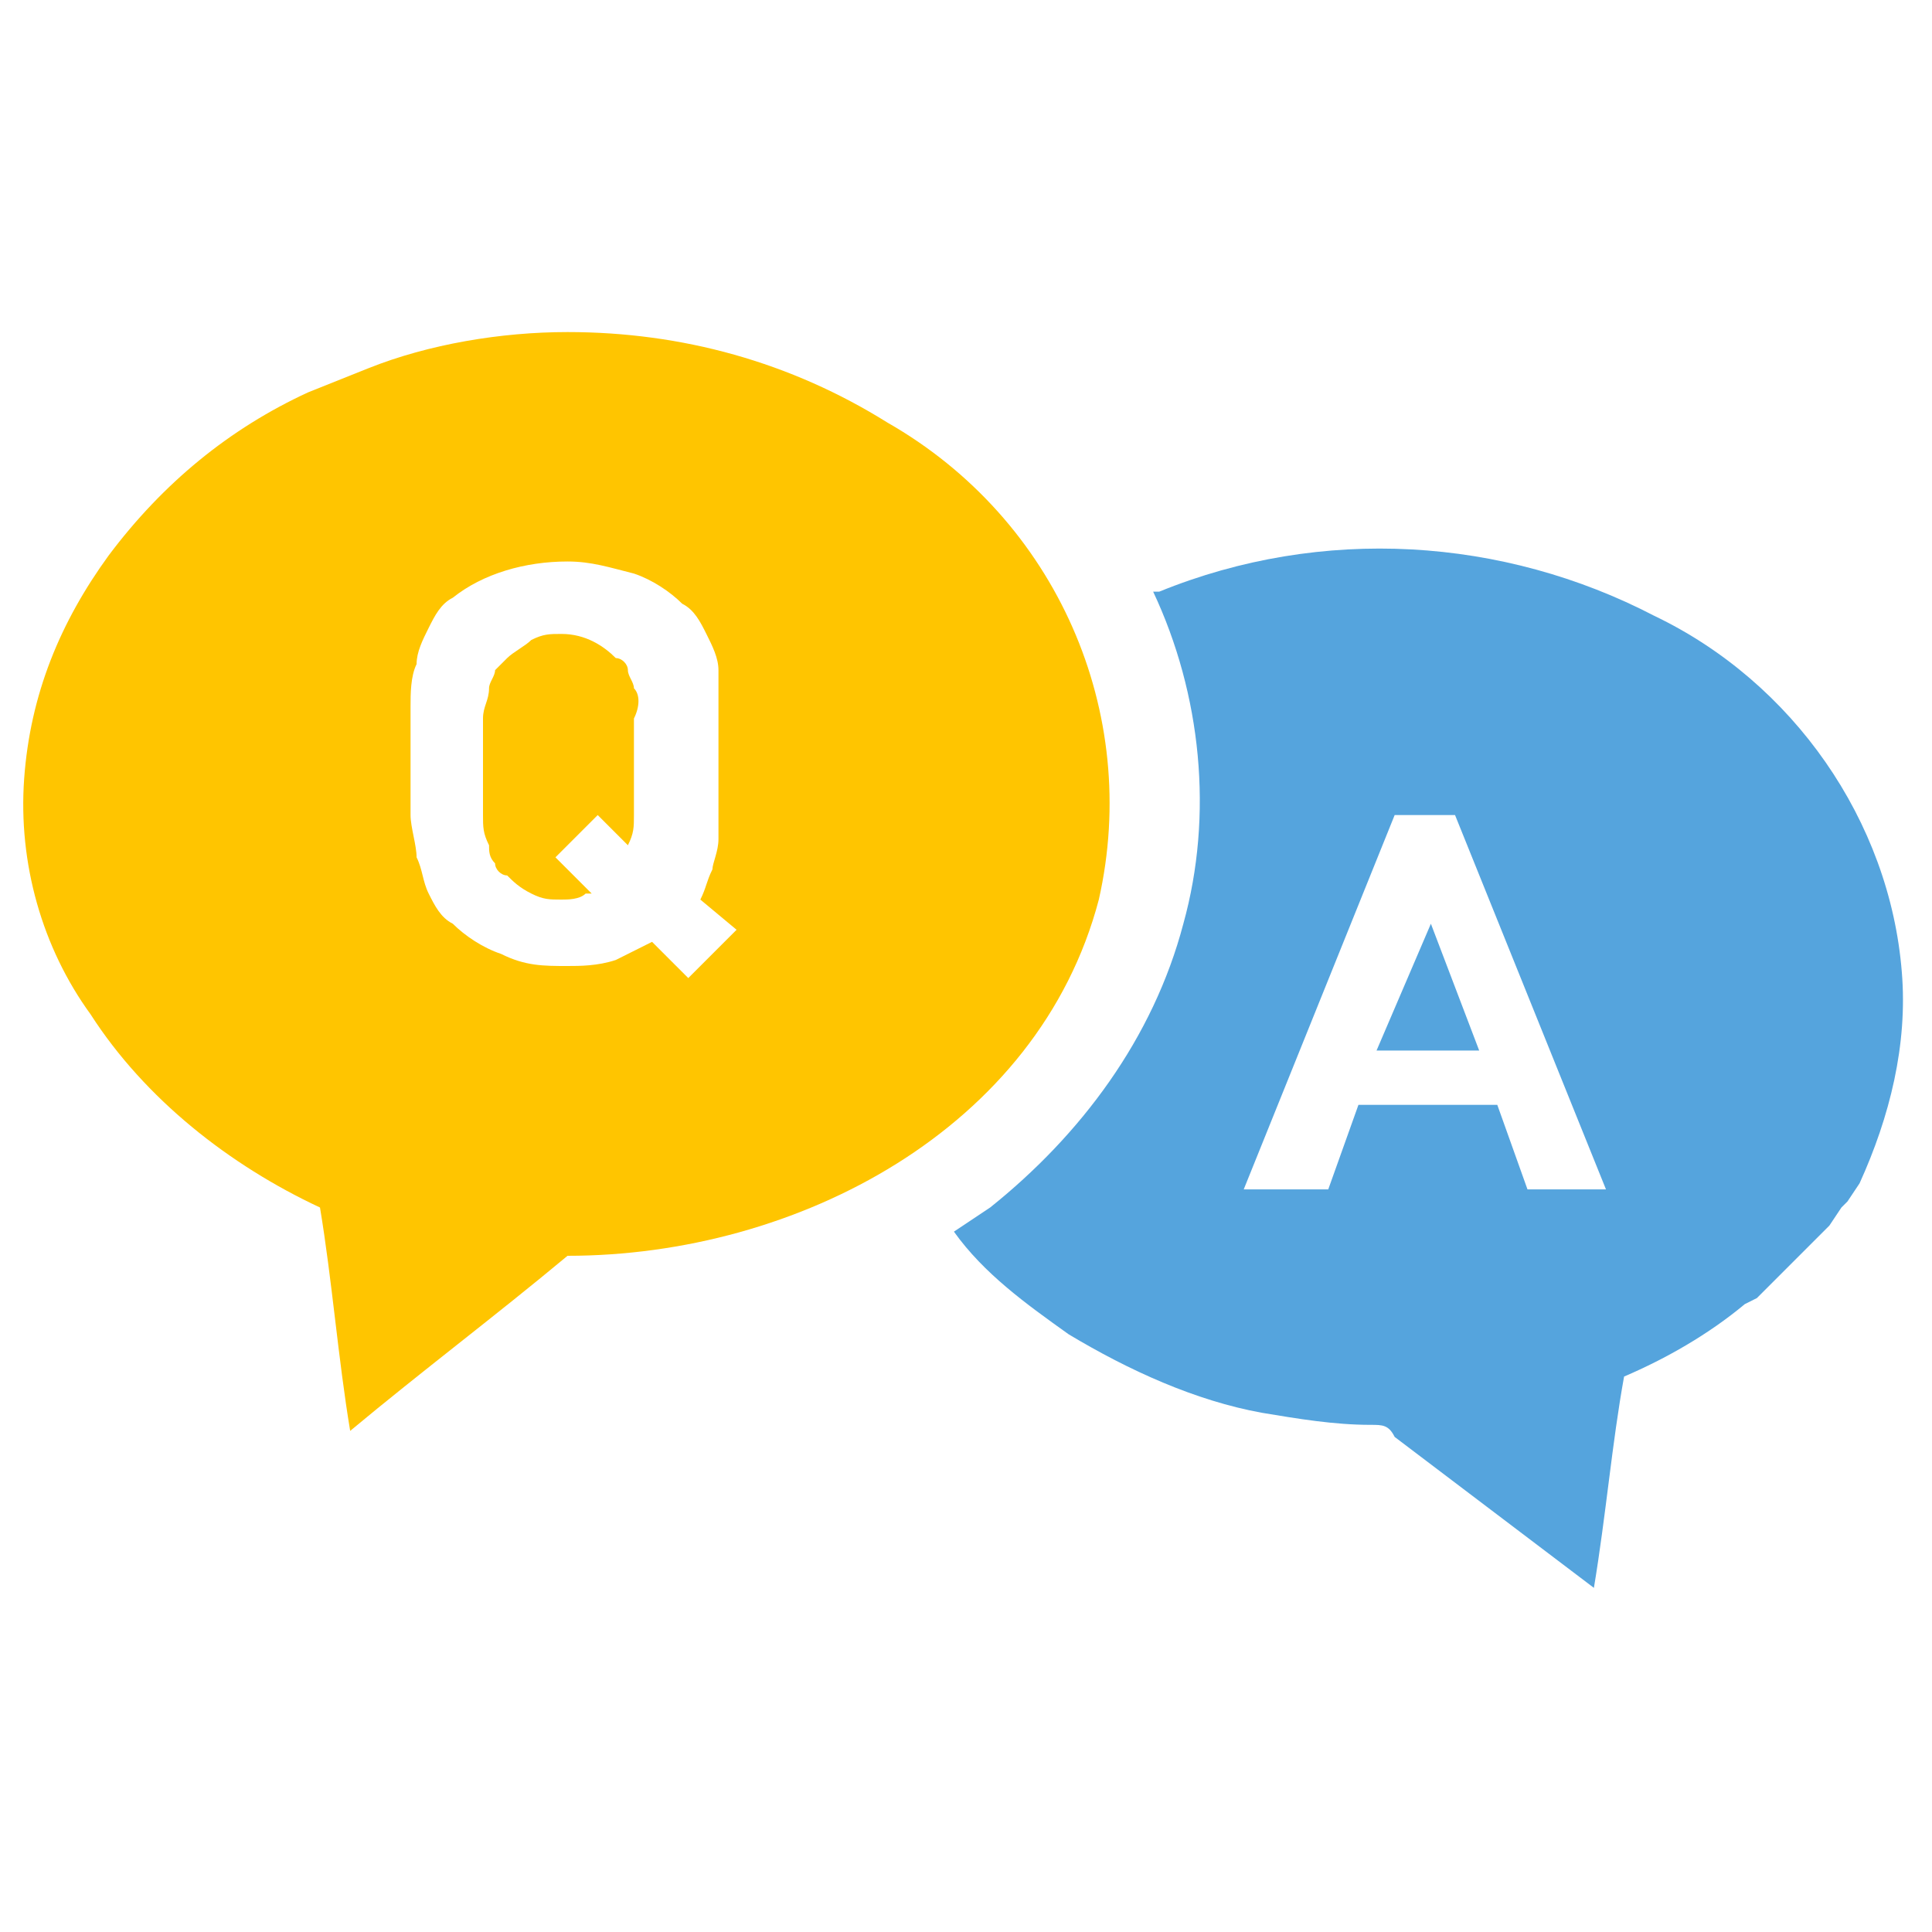 <?xml version="1.0" encoding="utf-8"?>
<!-- Generator: Adobe Illustrator 25.2.1, SVG Export Plug-In . SVG Version: 6.00 Build 0)  -->
<svg version="1.1" id="レイヤー_1" xmlns="http://www.w3.org/2000/svg" xmlns:xlink="http://www.w3.org/1999/xlink" x="0px"
	 y="0px" viewBox="0 0 32 32" style="enable-background:new 0 0 32 32;" xml:space="preserve">
<style type="text/css">
	.st0{fill:#FFC500;}
	.st1{fill:#55A4DD;}
</style>
<g id="レイヤー_2_1_">
	<g id="レイヤー_1-2">
		<path class="st0" d="M10.5,11.4c0-0.1-0.1-0.2-0.1-0.3c0-0.1-0.1-0.2-0.2-0.2c-0.2-0.2-0.5-0.4-0.9-0.4c-0.2,0-0.3,0-0.5,0.1
			c-0.1,0.1-0.3,0.2-0.4,0.3c-0.1,0.1-0.1,0.1-0.2,0.2c0,0.1-0.1,0.2-0.1,0.3c0,0.2-0.1,0.3-0.1,0.5c0,0.2,0,0.5,0,0.8
			c0,0.3,0,0.6,0,0.8c0,0.2,0,0.3,0.1,0.5c0,0.1,0,0.2,0.1,0.3c0,0.1,0.1,0.2,0.2,0.2c0.1,0.1,0.2,0.2,0.4,0.3
			c0.2,0.1,0.3,0.1,0.5,0.1c0.1,0,0.3,0,0.4-0.1h0.1l0,0l-0.6-0.6l0,0l0.7-0.7l0.4,0.4l0.1,0.1l0,0c0.1-0.2,0.1-0.3,0.1-0.5
			c0-0.2,0-0.5,0-0.8c0-0.3,0-0.6,0-0.8C10.6,11.7,10.6,11.5,10.5,11.4"/>
		<path class="st0" d="M18.2,14.9c0.7-3.1-0.7-6.3-3.5-7.9c-1.6-1-3.4-1.5-5.3-1.5c-1.1,0-2.3,0.2-3.3,0.6h0L5.6,6.3h0L5.1,6.5l0,0
			C3.8,7.1,2.7,8,1.8,9.2c-0.8,1.1-1.3,2.3-1.4,3.7c-0.1,1.4,0.3,2.8,1.1,3.9c0.9,1.4,2.3,2.5,3.8,3.2c0.2,1.2,0.3,2.5,0.5,3.7
			c1.2-1,2.4-1.9,3.6-2.9C13.2,20.8,17.2,18.7,18.2,14.9 M11.4,16.2l-0.6-0.6c-0.2,0.1-0.4,0.2-0.6,0.3C9.9,16,9.6,16,9.4,16
			C9,16,8.7,16,8.3,15.8c-0.3-0.1-0.6-0.3-0.8-0.5c-0.2-0.1-0.3-0.3-0.4-0.5C7,14.6,7,14.4,6.9,14.2c0-0.2-0.1-0.5-0.1-0.7
			c0-0.3,0-0.5,0-0.9s0-0.6,0-0.9c0-0.2,0-0.5,0.1-0.7c0-0.2,0.1-0.4,0.2-0.6c0.1-0.2,0.2-0.4,0.4-0.5C8,9.5,8.7,9.3,9.4,9.3
			c0.4,0,0.7,0.1,1.1,0.2c0.3,0.1,0.6,0.3,0.8,0.5c0.2,0.1,0.3,0.3,0.4,0.5c0.1,0.2,0.2,0.4,0.2,0.6c0,0.1,0,0.1,0,0.2v0.2
			c0,0.1,0,0.2,0,0.2c0,0.2,0,0.5,0,0.9s0,0.5,0,0.7c0,0.2,0,0.4,0,0.6c0,0.2-0.1,0.4-0.1,0.5c-0.1,0.2-0.1,0.3-0.2,0.5l0.6,0.5l0,0
			L11.4,16.2z"/>
		<polygon class="st1" points="22.8,17.4 24.5,17.4 23.7,15.3 		"/>
		<path class="st1" d="M31.5,16.1c-0.2-2.5-1.8-4.8-4.1-5.9c-2.5-1.3-5.5-1.5-8.2-0.4l-0.1,0l0,0c0.8,1.7,1,3.7,0.5,5.5
			c-0.5,1.9-1.7,3.5-3.2,4.7l-0.6,0.4l0,0c0.5,0.7,1.2,1.2,1.9,1.7c1,0.6,2.1,1.1,3.2,1.3c0.6,0.1,1.2,0.2,1.8,0.2
			c0.2,0,0.3,0,0.4,0.2l3.3,2.5c0.2-1.2,0.3-2.4,0.5-3.5c0.7-0.3,1.4-0.7,2-1.2l0.2-0.1l0.2-0.2l0.2-0.2l0.2-0.2l0.2-0.2l0.2-0.2
			l0.2-0.2l0.2-0.3c0,0,0.1-0.1,0.1-0.1l0.2-0.3l0,0C31.3,18.5,31.6,17.3,31.5,16.1 M25.3,19.7l-0.5-1.4h-2.3L22,19.7h-1.4l2.5-6.2
			h1l2.5,6.2L25.3,19.7z"/>
	</g>
</g>
</svg>
